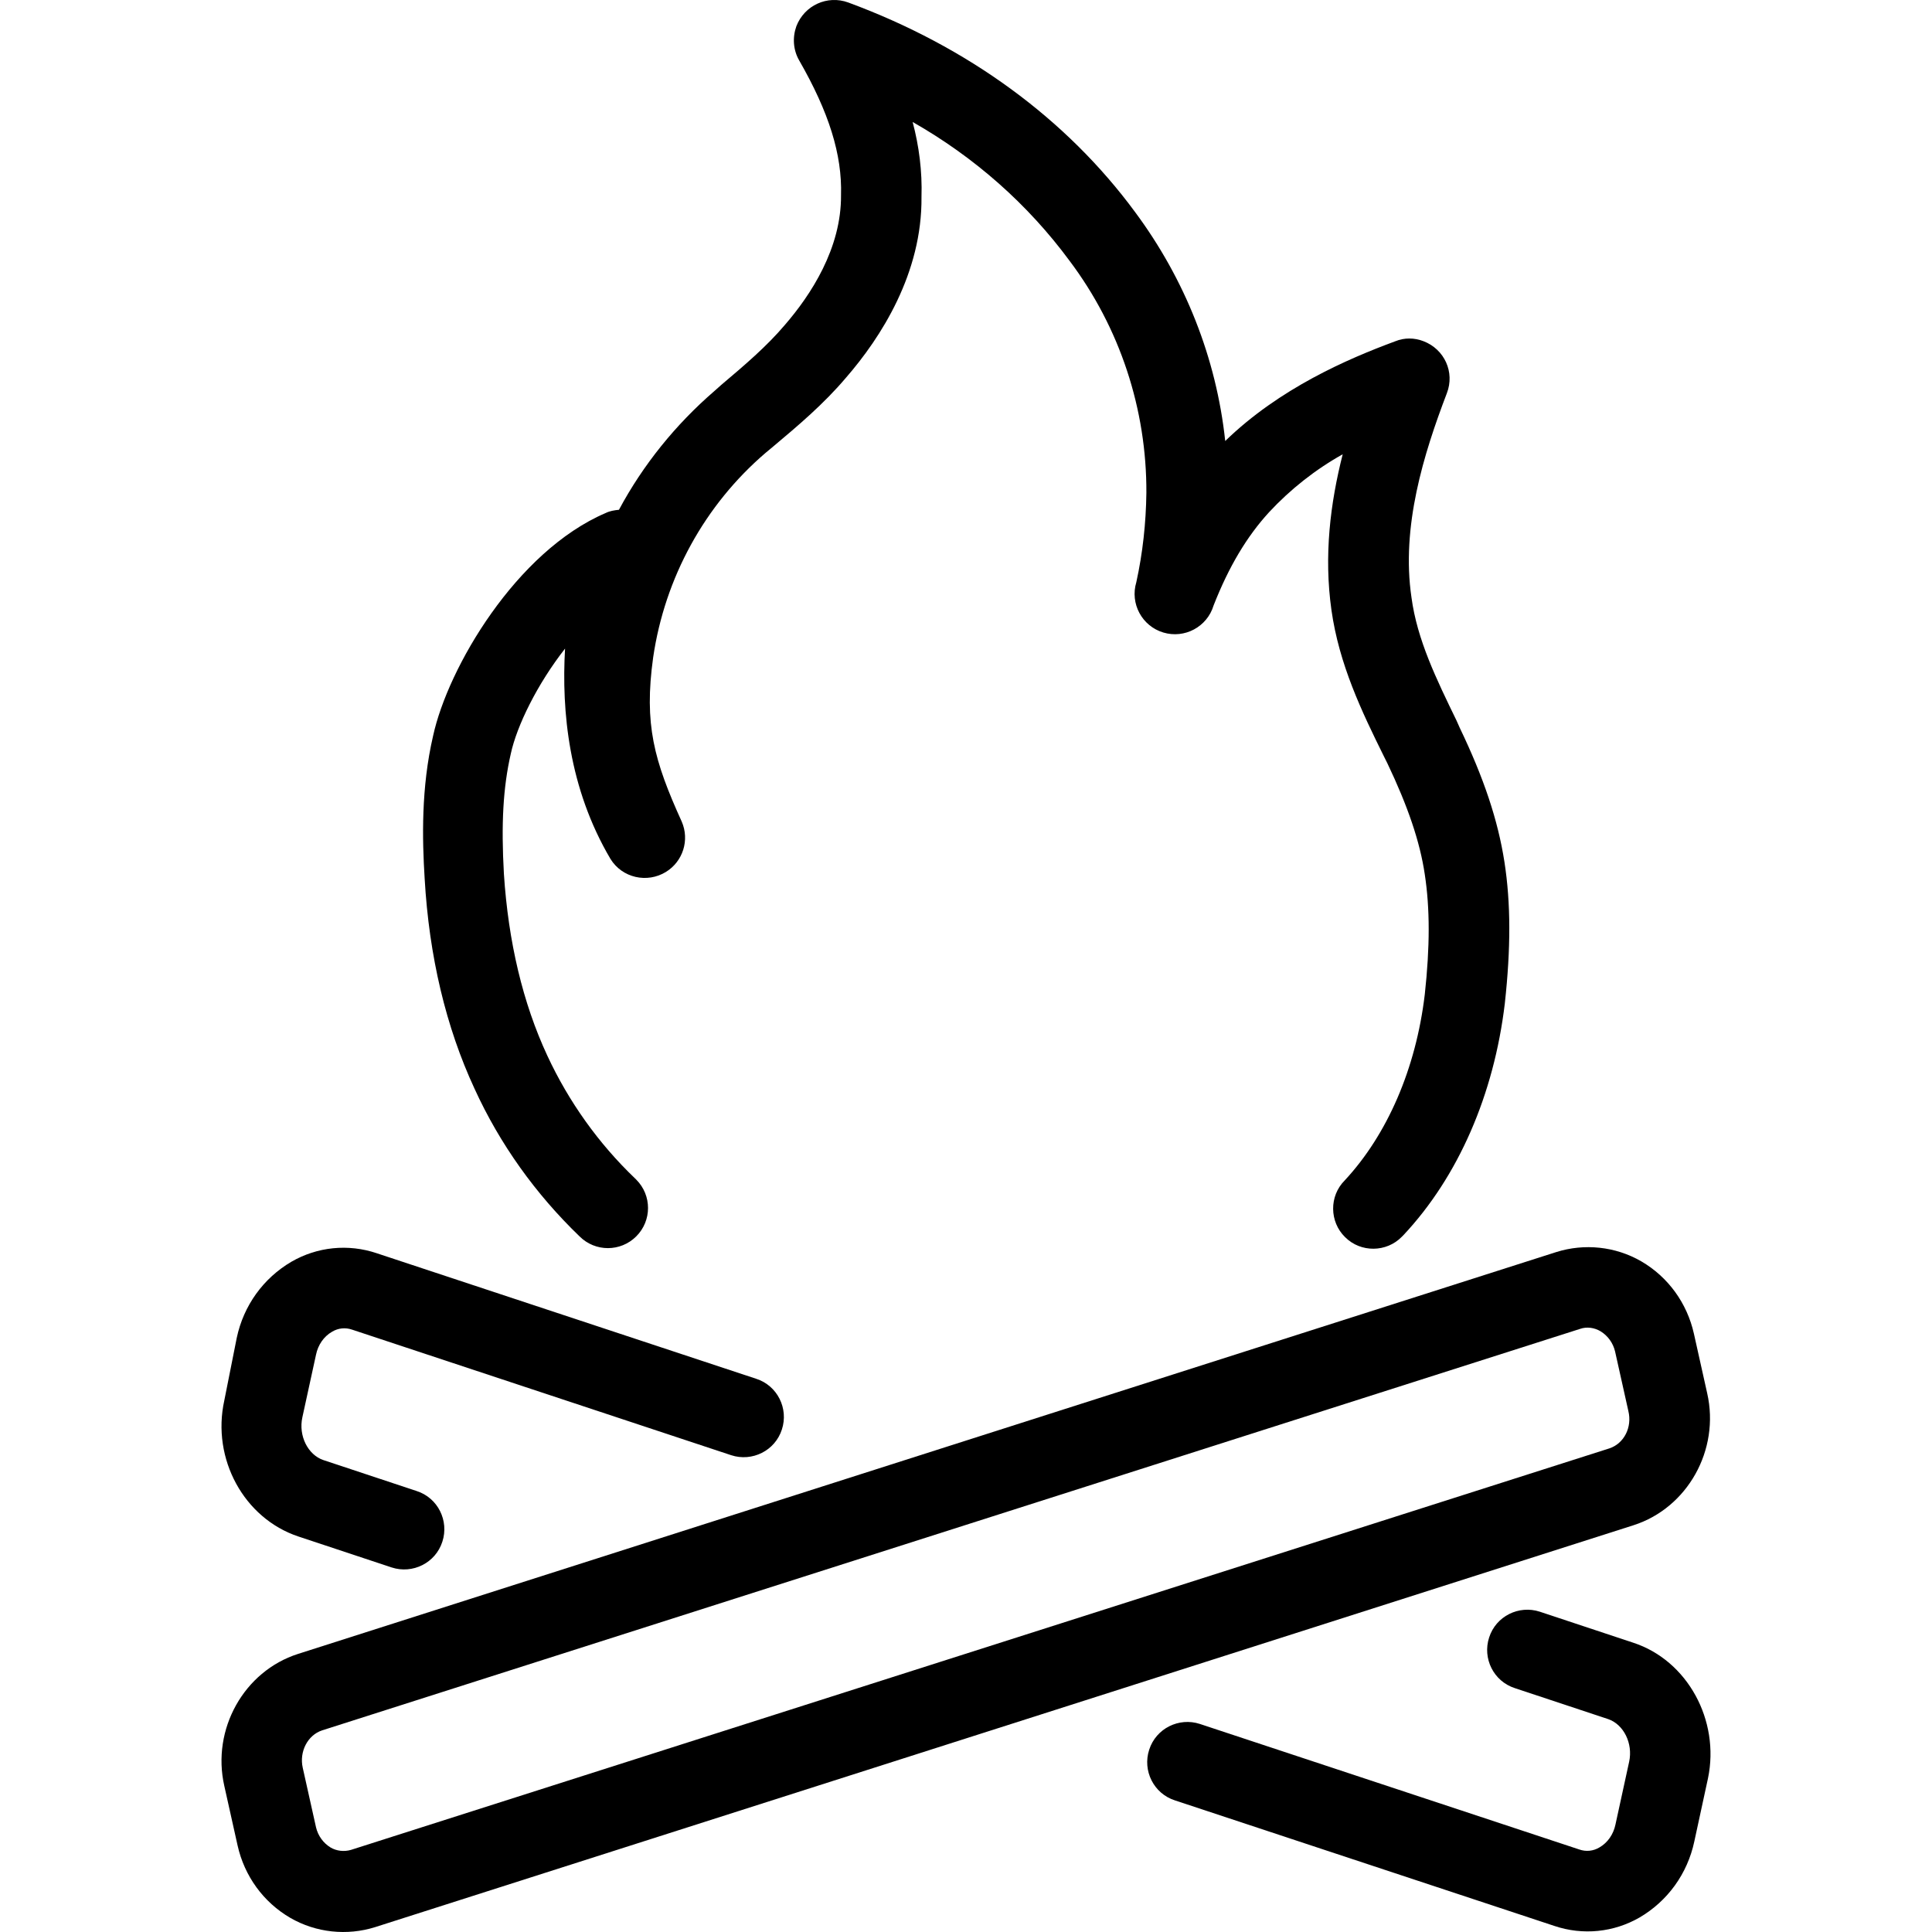 <?xml version="1.0" encoding="UTF-8"?> <svg xmlns="http://www.w3.org/2000/svg" xmlns:xlink="http://www.w3.org/1999/xlink" fill="#000000" height="800px" width="800px" version="1.1" id="Layer_1" viewBox="0 0 512.252 512.252" xml:space="preserve"> <g> <g> <g> <path d="M125.819,288.662c6.72,14.72,16.213,27.947,27.84,39.147c4.16,4.16,10.88,4.16,15.04,0c4.16-4.16,4.16-10.88,0-15.04 c-0.107-0.107-0.213-0.213-0.32-0.32c-9.707-9.28-17.6-20.373-23.253-32.533c-6.507-13.973-10.347-30.187-11.52-48.213 c-0.747-13.227-0.213-22.933,1.813-31.787c1.6-7.467,7.04-18.56,14.4-27.947c-0.96,16.64,0.96,37.013,12.053,55.787 c3.093,5.013,9.707,6.507,14.72,3.413c4.48-2.773,6.293-8.427,4.16-13.333c-7.36-16.213-10.027-25.813-7.573-43.52 c3.093-21.12,13.653-40.427,29.867-54.293l1.92-1.6c6.613-5.547,13.44-11.307,19.307-18.24c9.28-10.667,20.267-27.733,20.053-48 c0.213-6.72-0.64-13.44-2.347-19.84c16.32,9.28,30.507,21.76,41.6,36.8c13.333,17.707,20.48,39.36,20.373,61.547 c-0.107,8-0.96,15.893-2.667,23.68c-1.707,5.653,1.493,11.627,7.147,13.333s11.627-1.493,13.333-7.147 c4.053-10.347,8.853-18.347,14.72-24.747c5.653-6.08,12.267-11.307,19.52-15.36c-3.307,13.013-5.013,26.88-2.987,41.28 c2.027,14.4,8,26.88,13.973,38.933l0.853,1.707c5.44,11.413,8.64,20.8,9.92,29.44c1.387,9.067,1.387,19.2,0,31.893 c-2.347,19.627-9.92,37.12-21.227,49.28c-4.16,4.16-4.053,10.987,0.107,15.04c4.16,4.16,10.987,4.053,15.04-0.107 c0.107-0.107,0.213-0.213,0.427-0.427c14.507-15.467,24-37.227,26.88-61.44c1.6-14.613,1.6-26.56-0.107-37.547 c-1.707-10.987-5.44-22.187-11.84-35.52l-0.853-1.92c-5.333-10.987-10.453-21.44-11.947-32.64 c-2.773-18.773,3.2-37.973,9.387-54.187c2.133-5.547-0.64-11.627-6.187-13.76c-2.453-0.96-5.12-0.96-7.467,0 c-12.693,4.693-30.72,12.48-45.12,26.453c-2.347-21.973-10.667-42.88-23.893-60.693c-18.133-24.64-44.267-43.84-76.053-55.573 c-5.547-2.027-11.627,0.747-13.76,6.293c-1.067,2.987-0.853,6.293,0.747,9.067c7.893,13.76,11.413,24.96,11.093,35.733 c0.107,14.08-8,26.453-14.933,34.453c-4.8,5.653-10.56,10.56-16.747,15.787l-1.92,1.707c-10.24,8.853-18.88,19.52-25.28,31.467 c-1.173,0.107-2.453,0.32-3.52,0.853c-23.68,10.133-41.813,40.96-45.76,59.093c-3.2,13.76-2.88,27.413-2.24,37.76 C113.766,253.569,118.246,272.342,125.819,288.662z"></path> <path d="M452.646,369.409l-3.52-15.787c-1.813-8.107-6.827-15.04-13.973-19.2c-6.827-3.947-15.04-4.8-22.507-2.453 L78.992,438.529c-14.293,4.587-22.933,19.947-19.52,34.987l3.52,15.787c1.813,8.107,6.827,15.04,13.973,19.2 c6.827,3.947,15.04,4.8,22.507,2.453l333.653-106.56C447.419,399.809,456.059,384.449,452.646,369.409z M426.726,384.022 L93.072,490.476c-1.813,0.533-3.84,0.32-5.44-0.64c-1.92-1.173-3.307-3.093-3.84-5.333l-3.52-15.787 c-0.96-4.267,1.28-8.64,5.12-9.92l333.547-106.453c1.813-0.64,3.84-0.32,5.44,0.64c1.92,1.173,3.307,3.093,3.84,5.333 l3.52,15.787C432.806,378.476,430.566,382.742,426.726,384.022z"></path> <path d="M79.099,407.382l24.747,8.213c5.547,1.813,11.627-1.173,13.44-6.827c1.813-5.547-1.173-11.627-6.827-13.44l-24.747-8.213 c-4.053-1.387-6.613-6.4-5.547-11.307l3.627-16.64c0.533-2.56,2.027-4.8,4.267-6.08c1.6-0.96,3.52-1.173,5.333-0.533 l100.48,33.28c5.547,1.813,11.627-1.173,13.44-6.827c1.813-5.547-1.173-11.627-6.827-13.44l-100.587-33.28 c-7.573-2.56-15.787-1.707-22.613,2.24c-7.467,4.373-12.693,11.627-14.507,20.16l-3.307,16.64 C56.059,386.796,64.699,402.582,79.099,407.382z"></path> <path d="M433.019,435.542l-24.747-8.213c-5.547-1.813-11.627,1.173-13.44,6.827c-1.813,5.547,1.173,11.627,6.827,13.44 l24.747,8.213c4.053,1.387,6.613,6.4,5.547,11.307l-3.627,16.64c-0.533,2.56-2.027,4.8-4.267,6.08 c-1.6,0.96-3.52,1.173-5.333,0.533l-100.587-33.28c-5.547-1.813-11.627,1.173-13.44,6.827c-1.813,5.547,1.173,11.627,6.827,13.44 l100.587,33.28c7.573,2.56,15.787,1.707,22.613-2.24c7.467-4.373,12.693-11.627,14.507-20.16l3.627-16.747 C456.059,456.129,447.419,440.236,433.019,435.542z"></path> </g> </g> </g> </svg> 
